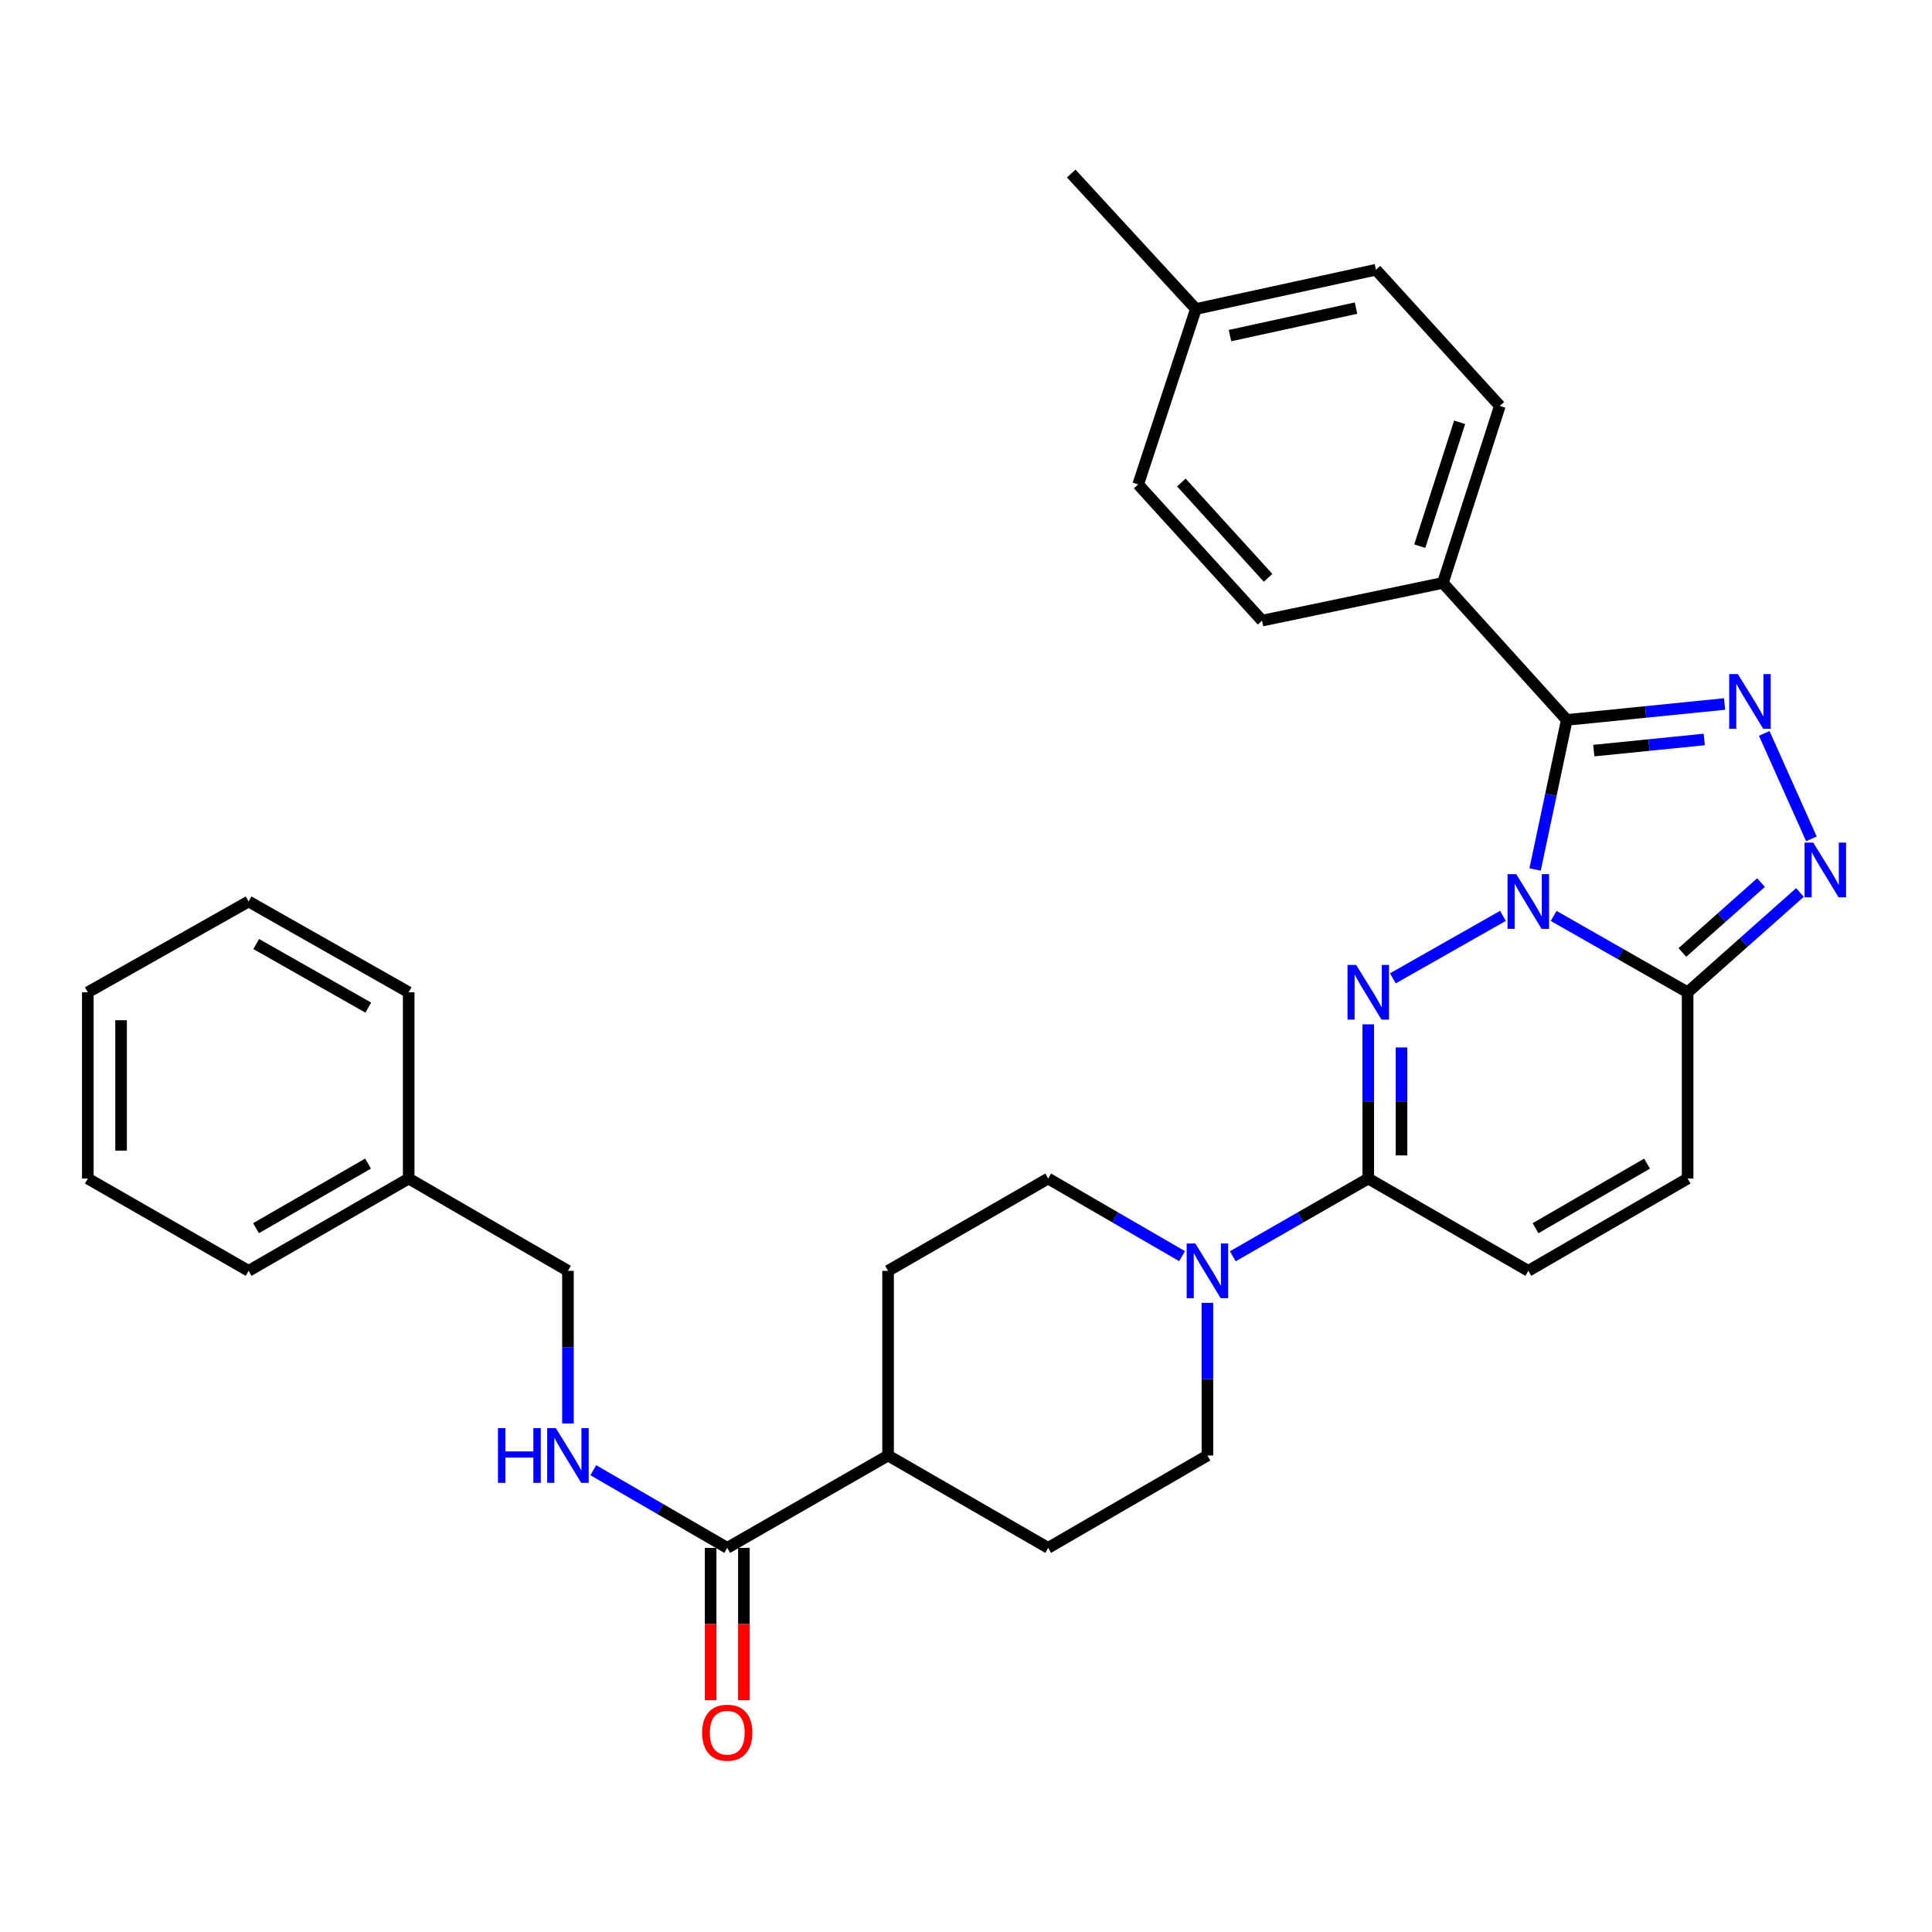 <?xml version='1.0' encoding='iso-8859-1'?>
<svg version='1.1' baseProfile='full'
              xmlns='http://www.w3.org/2000/svg'
                      xmlns:rdkit='http://www.rdkit.org/xml'
                      xmlns:xlink='http://www.w3.org/1999/xlink'
                  xml:space='preserve'
width='1000px' height='1000px' viewBox='0 0 1000 1000'>
<!-- END OF HEADER -->
<rect style='opacity:1.0;fill:#FFFFFF;stroke:none' width='1000' height='1000' x='0' y='0'> </rect>
<path class='bond-0' d='M 777.936,474.048 L 720.952,506.381' style='fill:none;fill-rule:evenodd;stroke:#0000FF;stroke-width:6px;stroke-linecap:butt;stroke-linejoin:miter;stroke-opacity:1' />
<path class='bond-1' d='M 794.564,450.041 L 802.76,411.332' style='fill:none;fill-rule:evenodd;stroke:#0000FF;stroke-width:6px;stroke-linecap:butt;stroke-linejoin:miter;stroke-opacity:1' />
<path class='bond-1' d='M 802.76,411.332 L 810.957,372.623' style='fill:none;fill-rule:evenodd;stroke:#000000;stroke-width:6px;stroke-linecap:butt;stroke-linejoin:miter;stroke-opacity:1' />
<path class='bond-3' d='M 804.17,474.079 L 838.837,493.846' style='fill:none;fill-rule:evenodd;stroke:#0000FF;stroke-width:6px;stroke-linecap:butt;stroke-linejoin:miter;stroke-opacity:1' />
<path class='bond-3' d='M 838.837,493.846 L 873.505,513.612' style='fill:none;fill-rule:evenodd;stroke:#000000;stroke-width:6px;stroke-linecap:butt;stroke-linejoin:miter;stroke-opacity:1' />
<path class='bond-5' d='M 708.208,530.182 L 708.208,570.096' style='fill:none;fill-rule:evenodd;stroke:#0000FF;stroke-width:6px;stroke-linecap:butt;stroke-linejoin:miter;stroke-opacity:1' />
<path class='bond-5' d='M 708.208,570.096 L 708.208,610.011' style='fill:none;fill-rule:evenodd;stroke:#000000;stroke-width:6px;stroke-linecap:butt;stroke-linejoin:miter;stroke-opacity:1' />
<path class='bond-5' d='M 725.421,542.156 L 725.421,570.096' style='fill:none;fill-rule:evenodd;stroke:#0000FF;stroke-width:6px;stroke-linecap:butt;stroke-linejoin:miter;stroke-opacity:1' />
<path class='bond-5' d='M 725.421,570.096 L 725.421,598.036' style='fill:none;fill-rule:evenodd;stroke:#000000;stroke-width:6px;stroke-linecap:butt;stroke-linejoin:miter;stroke-opacity:1' />
<path class='bond-2' d='M 810.957,372.623 L 851.801,368.504' style='fill:none;fill-rule:evenodd;stroke:#000000;stroke-width:6px;stroke-linecap:butt;stroke-linejoin:miter;stroke-opacity:1' />
<path class='bond-2' d='M 851.801,368.504 L 892.646,364.384' style='fill:none;fill-rule:evenodd;stroke:#0000FF;stroke-width:6px;stroke-linecap:butt;stroke-linejoin:miter;stroke-opacity:1' />
<path class='bond-2' d='M 824.937,388.513 L 853.528,385.629' style='fill:none;fill-rule:evenodd;stroke:#000000;stroke-width:6px;stroke-linecap:butt;stroke-linejoin:miter;stroke-opacity:1' />
<path class='bond-2' d='M 853.528,385.629 L 882.12,382.746' style='fill:none;fill-rule:evenodd;stroke:#0000FF;stroke-width:6px;stroke-linecap:butt;stroke-linejoin:miter;stroke-opacity:1' />
<path class='bond-10' d='M 810.957,372.623 L 746.831,301.718' style='fill:none;fill-rule:evenodd;stroke:#000000;stroke-width:6px;stroke-linecap:butt;stroke-linejoin:miter;stroke-opacity:1' />
<path class='bond-31' d='M 913.171,379.609 L 937.583,434.184' style='fill:none;fill-rule:evenodd;stroke:#0000FF;stroke-width:6px;stroke-linecap:butt;stroke-linejoin:miter;stroke-opacity:1' />
<path class='bond-4' d='M 873.505,513.612 L 902.582,487.776' style='fill:none;fill-rule:evenodd;stroke:#000000;stroke-width:6px;stroke-linecap:butt;stroke-linejoin:miter;stroke-opacity:1' />
<path class='bond-4' d='M 902.582,487.776 L 931.659,461.94' style='fill:none;fill-rule:evenodd;stroke:#0000FF;stroke-width:6px;stroke-linecap:butt;stroke-linejoin:miter;stroke-opacity:1' />
<path class='bond-4' d='M 870.795,492.994 L 891.149,474.909' style='fill:none;fill-rule:evenodd;stroke:#000000;stroke-width:6px;stroke-linecap:butt;stroke-linejoin:miter;stroke-opacity:1' />
<path class='bond-4' d='M 891.149,474.909 L 911.503,456.824' style='fill:none;fill-rule:evenodd;stroke:#0000FF;stroke-width:6px;stroke-linecap:butt;stroke-linejoin:miter;stroke-opacity:1' />
<path class='bond-7' d='M 873.505,513.612 L 873.505,610.011' style='fill:none;fill-rule:evenodd;stroke:#000000;stroke-width:6px;stroke-linecap:butt;stroke-linejoin:miter;stroke-opacity:1' />
<path class='bond-6' d='M 708.208,610.011 L 673.153,630.128' style='fill:none;fill-rule:evenodd;stroke:#000000;stroke-width:6px;stroke-linecap:butt;stroke-linejoin:miter;stroke-opacity:1' />
<path class='bond-6' d='M 673.153,630.128 L 638.097,650.245' style='fill:none;fill-rule:evenodd;stroke:#0000FF;stroke-width:6px;stroke-linecap:butt;stroke-linejoin:miter;stroke-opacity:1' />
<path class='bond-32' d='M 708.208,610.011 L 791.057,657.785' style='fill:none;fill-rule:evenodd;stroke:#000000;stroke-width:6px;stroke-linecap:butt;stroke-linejoin:miter;stroke-opacity:1' />
<path class='bond-13' d='M 624.958,674.334 L 624.958,713.853' style='fill:none;fill-rule:evenodd;stroke:#0000FF;stroke-width:6px;stroke-linecap:butt;stroke-linejoin:miter;stroke-opacity:1' />
<path class='bond-13' d='M 624.958,713.853 L 624.958,753.371' style='fill:none;fill-rule:evenodd;stroke:#000000;stroke-width:6px;stroke-linecap:butt;stroke-linejoin:miter;stroke-opacity:1' />
<path class='bond-14' d='M 611.836,650.18 L 577.178,630.096' style='fill:none;fill-rule:evenodd;stroke:#0000FF;stroke-width:6px;stroke-linecap:butt;stroke-linejoin:miter;stroke-opacity:1' />
<path class='bond-14' d='M 577.178,630.096 L 542.52,610.011' style='fill:none;fill-rule:evenodd;stroke:#000000;stroke-width:6px;stroke-linecap:butt;stroke-linejoin:miter;stroke-opacity:1' />
<path class='bond-8' d='M 873.505,610.011 L 791.057,657.785' style='fill:none;fill-rule:evenodd;stroke:#000000;stroke-width:6px;stroke-linecap:butt;stroke-linejoin:miter;stroke-opacity:1' />
<path class='bond-8' d='M 852.508,602.284 L 794.795,635.726' style='fill:none;fill-rule:evenodd;stroke:#000000;stroke-width:6px;stroke-linecap:butt;stroke-linejoin:miter;stroke-opacity:1' />
<path class='bond-9' d='M 376.43,801.174 L 459.661,753.371' style='fill:none;fill-rule:evenodd;stroke:#000000;stroke-width:6px;stroke-linecap:butt;stroke-linejoin:miter;stroke-opacity:1' />
<path class='bond-11' d='M 376.43,801.174 L 341.763,781.076' style='fill:none;fill-rule:evenodd;stroke:#000000;stroke-width:6px;stroke-linecap:butt;stroke-linejoin:miter;stroke-opacity:1' />
<path class='bond-11' d='M 341.763,781.076 L 307.096,760.979' style='fill:none;fill-rule:evenodd;stroke:#0000FF;stroke-width:6px;stroke-linecap:butt;stroke-linejoin:miter;stroke-opacity:1' />
<path class='bond-15' d='M 367.824,801.174 L 367.824,840.612' style='fill:none;fill-rule:evenodd;stroke:#000000;stroke-width:6px;stroke-linecap:butt;stroke-linejoin:miter;stroke-opacity:1' />
<path class='bond-15' d='M 367.824,840.612 L 367.824,880.05' style='fill:none;fill-rule:evenodd;stroke:#FF0000;stroke-width:6px;stroke-linecap:butt;stroke-linejoin:miter;stroke-opacity:1' />
<path class='bond-15' d='M 385.036,801.174 L 385.036,840.612' style='fill:none;fill-rule:evenodd;stroke:#000000;stroke-width:6px;stroke-linecap:butt;stroke-linejoin:miter;stroke-opacity:1' />
<path class='bond-15' d='M 385.036,840.612 L 385.036,880.05' style='fill:none;fill-rule:evenodd;stroke:#FF0000;stroke-width:6px;stroke-linecap:butt;stroke-linejoin:miter;stroke-opacity:1' />
<path class='bond-18' d='M 746.831,301.718 L 776.312,210.11' style='fill:none;fill-rule:evenodd;stroke:#000000;stroke-width:6px;stroke-linecap:butt;stroke-linejoin:miter;stroke-opacity:1' />
<path class='bond-18' d='M 734.868,282.704 L 755.505,218.578' style='fill:none;fill-rule:evenodd;stroke:#000000;stroke-width:6px;stroke-linecap:butt;stroke-linejoin:miter;stroke-opacity:1' />
<path class='bond-19' d='M 746.831,301.718 L 653.234,321.235' style='fill:none;fill-rule:evenodd;stroke:#000000;stroke-width:6px;stroke-linecap:butt;stroke-linejoin:miter;stroke-opacity:1' />
<path class='bond-20' d='M 293.973,736.821 L 293.973,697.303' style='fill:none;fill-rule:evenodd;stroke:#0000FF;stroke-width:6px;stroke-linecap:butt;stroke-linejoin:miter;stroke-opacity:1' />
<path class='bond-20' d='M 293.973,697.303 L 293.973,657.785' style='fill:none;fill-rule:evenodd;stroke:#000000;stroke-width:6px;stroke-linecap:butt;stroke-linejoin:miter;stroke-opacity:1' />
<path class='bond-12' d='M 459.661,753.371 L 459.661,657.785' style='fill:none;fill-rule:evenodd;stroke:#000000;stroke-width:6px;stroke-linecap:butt;stroke-linejoin:miter;stroke-opacity:1' />
<path class='bond-34' d='M 459.661,753.371 L 542.52,801.174' style='fill:none;fill-rule:evenodd;stroke:#000000;stroke-width:6px;stroke-linecap:butt;stroke-linejoin:miter;stroke-opacity:1' />
<path class='bond-17' d='M 624.958,753.371 L 542.52,801.174' style='fill:none;fill-rule:evenodd;stroke:#000000;stroke-width:6px;stroke-linecap:butt;stroke-linejoin:miter;stroke-opacity:1' />
<path class='bond-16' d='M 542.52,610.011 L 459.661,657.785' style='fill:none;fill-rule:evenodd;stroke:#000000;stroke-width:6px;stroke-linecap:butt;stroke-linejoin:miter;stroke-opacity:1' />
<path class='bond-21' d='M 776.312,210.11 L 712.186,139.615' style='fill:none;fill-rule:evenodd;stroke:#000000;stroke-width:6px;stroke-linecap:butt;stroke-linejoin:miter;stroke-opacity:1' />
<path class='bond-22' d='M 653.234,321.235 L 589.118,250.74' style='fill:none;fill-rule:evenodd;stroke:#000000;stroke-width:6px;stroke-linecap:butt;stroke-linejoin:miter;stroke-opacity:1' />
<path class='bond-22' d='M 656.35,299.079 L 611.468,249.733' style='fill:none;fill-rule:evenodd;stroke:#000000;stroke-width:6px;stroke-linecap:butt;stroke-linejoin:miter;stroke-opacity:1' />
<path class='bond-24' d='M 293.973,657.785 L 211.535,610.011' style='fill:none;fill-rule:evenodd;stroke:#000000;stroke-width:6px;stroke-linecap:butt;stroke-linejoin:miter;stroke-opacity:1' />
<path class='bond-33' d='M 712.186,139.615 L 618.991,159.935' style='fill:none;fill-rule:evenodd;stroke:#000000;stroke-width:6px;stroke-linecap:butt;stroke-linejoin:miter;stroke-opacity:1' />
<path class='bond-33' d='M 701.874,159.481 L 636.637,173.705' style='fill:none;fill-rule:evenodd;stroke:#000000;stroke-width:6px;stroke-linecap:butt;stroke-linejoin:miter;stroke-opacity:1' />
<path class='bond-23' d='M 589.118,250.74 L 618.991,159.935' style='fill:none;fill-rule:evenodd;stroke:#000000;stroke-width:6px;stroke-linecap:butt;stroke-linejoin:miter;stroke-opacity:1' />
<path class='bond-25' d='M 618.991,159.935 L 554.463,89.824' style='fill:none;fill-rule:evenodd;stroke:#000000;stroke-width:6px;stroke-linecap:butt;stroke-linejoin:miter;stroke-opacity:1' />
<path class='bond-26' d='M 211.535,610.011 L 128.686,657.785' style='fill:none;fill-rule:evenodd;stroke:#000000;stroke-width:6px;stroke-linecap:butt;stroke-linejoin:miter;stroke-opacity:1' />
<path class='bond-26' d='M 190.509,602.266 L 132.515,635.708' style='fill:none;fill-rule:evenodd;stroke:#000000;stroke-width:6px;stroke-linecap:butt;stroke-linejoin:miter;stroke-opacity:1' />
<path class='bond-27' d='M 211.535,610.011 L 211.535,513.612' style='fill:none;fill-rule:evenodd;stroke:#000000;stroke-width:6px;stroke-linecap:butt;stroke-linejoin:miter;stroke-opacity:1' />
<path class='bond-28' d='M 128.686,657.785 L 45.455,610.011' style='fill:none;fill-rule:evenodd;stroke:#000000;stroke-width:6px;stroke-linecap:butt;stroke-linejoin:miter;stroke-opacity:1' />
<path class='bond-29' d='M 211.535,513.612 L 128.686,466.603' style='fill:none;fill-rule:evenodd;stroke:#000000;stroke-width:6px;stroke-linecap:butt;stroke-linejoin:miter;stroke-opacity:1' />
<path class='bond-29' d='M 190.613,521.531 L 132.619,488.625' style='fill:none;fill-rule:evenodd;stroke:#000000;stroke-width:6px;stroke-linecap:butt;stroke-linejoin:miter;stroke-opacity:1' />
<path class='bond-35' d='M 45.455,610.011 L 45.455,513.612' style='fill:none;fill-rule:evenodd;stroke:#000000;stroke-width:6px;stroke-linecap:butt;stroke-linejoin:miter;stroke-opacity:1' />
<path class='bond-35' d='M 62.667,595.551 L 62.667,528.072' style='fill:none;fill-rule:evenodd;stroke:#000000;stroke-width:6px;stroke-linecap:butt;stroke-linejoin:miter;stroke-opacity:1' />
<path class='bond-30' d='M 128.686,466.603 L 45.455,513.612' style='fill:none;fill-rule:evenodd;stroke:#000000;stroke-width:6px;stroke-linecap:butt;stroke-linejoin:miter;stroke-opacity:1' />
<path  class='atom-0' d='M 784.797 452.443
L 794.077 467.443
Q 794.997 468.923, 796.477 471.603
Q 797.957 474.283, 798.037 474.443
L 798.037 452.443
L 801.797 452.443
L 801.797 480.763
L 797.917 480.763
L 787.957 464.363
Q 786.797 462.443, 785.557 460.243
Q 784.357 458.043, 783.997 457.363
L 783.997 480.763
L 780.317 480.763
L 780.317 452.443
L 784.797 452.443
' fill='#0000FF'/>
<path  class='atom-1' d='M 701.948 499.452
L 711.228 514.452
Q 712.148 515.932, 713.628 518.612
Q 715.108 521.292, 715.188 521.452
L 715.188 499.452
L 718.948 499.452
L 718.948 527.772
L 715.068 527.772
L 705.108 511.372
Q 703.948 509.452, 702.708 507.252
Q 701.508 505.052, 701.148 504.372
L 701.148 527.772
L 697.468 527.772
L 697.468 499.452
L 701.948 499.452
' fill='#0000FF'/>
<path  class='atom-3' d='M 899.508 348.901
L 908.788 363.901
Q 909.708 365.381, 911.188 368.061
Q 912.668 370.741, 912.748 370.901
L 912.748 348.901
L 916.508 348.901
L 916.508 377.221
L 912.628 377.221
L 902.668 360.821
Q 901.508 358.901, 900.268 356.701
Q 899.068 354.501, 898.708 353.821
L 898.708 377.221
L 895.028 377.221
L 895.028 348.901
L 899.508 348.901
' fill='#0000FF'/>
<path  class='atom-5' d='M 938.523 436.12
L 947.803 451.12
Q 948.723 452.6, 950.203 455.28
Q 951.683 457.96, 951.763 458.12
L 951.763 436.12
L 955.523 436.12
L 955.523 464.44
L 951.643 464.44
L 941.683 448.04
Q 940.523 446.12, 939.283 443.92
Q 938.083 441.72, 937.723 441.04
L 937.723 464.44
L 934.043 464.44
L 934.043 436.12
L 938.523 436.12
' fill='#0000FF'/>
<path  class='atom-7' d='M 618.698 643.625
L 627.978 658.625
Q 628.898 660.105, 630.378 662.785
Q 631.858 665.465, 631.938 665.625
L 631.938 643.625
L 635.698 643.625
L 635.698 671.945
L 631.818 671.945
L 621.858 655.545
Q 620.698 653.625, 619.458 651.425
Q 618.258 649.225, 617.898 648.545
L 617.898 671.945
L 614.218 671.945
L 614.218 643.625
L 618.698 643.625
' fill='#0000FF'/>
<path  class='atom-12' d='M 257.753 739.211
L 261.593 739.211
L 261.593 751.251
L 276.073 751.251
L 276.073 739.211
L 279.913 739.211
L 279.913 767.531
L 276.073 767.531
L 276.073 754.451
L 261.593 754.451
L 261.593 767.531
L 257.753 767.531
L 257.753 739.211
' fill='#0000FF'/>
<path  class='atom-12' d='M 287.713 739.211
L 296.993 754.211
Q 297.913 755.691, 299.393 758.371
Q 300.873 761.051, 300.953 761.211
L 300.953 739.211
L 304.713 739.211
L 304.713 767.531
L 300.833 767.531
L 290.873 751.131
Q 289.713 749.211, 288.473 747.011
Q 287.273 744.811, 286.913 744.131
L 286.913 767.531
L 283.233 767.531
L 283.233 739.211
L 287.713 739.211
' fill='#0000FF'/>
<path  class='atom-16' d='M 363.43 896.84
Q 363.43 890.04, 366.79 886.24
Q 370.15 882.44, 376.43 882.44
Q 382.71 882.44, 386.07 886.24
Q 389.43 890.04, 389.43 896.84
Q 389.43 903.72, 386.03 907.64
Q 382.63 911.52, 376.43 911.52
Q 370.19 911.52, 366.79 907.64
Q 363.43 903.76, 363.43 896.84
M 376.43 908.32
Q 380.75 908.32, 383.07 905.44
Q 385.43 902.52, 385.43 896.84
Q 385.43 891.28, 383.07 888.48
Q 380.75 885.64, 376.43 885.64
Q 372.11 885.64, 369.75 888.44
Q 367.43 891.24, 367.43 896.84
Q 367.43 902.56, 369.75 905.44
Q 372.11 908.32, 376.43 908.32
' fill='#FF0000'/>
</svg>
